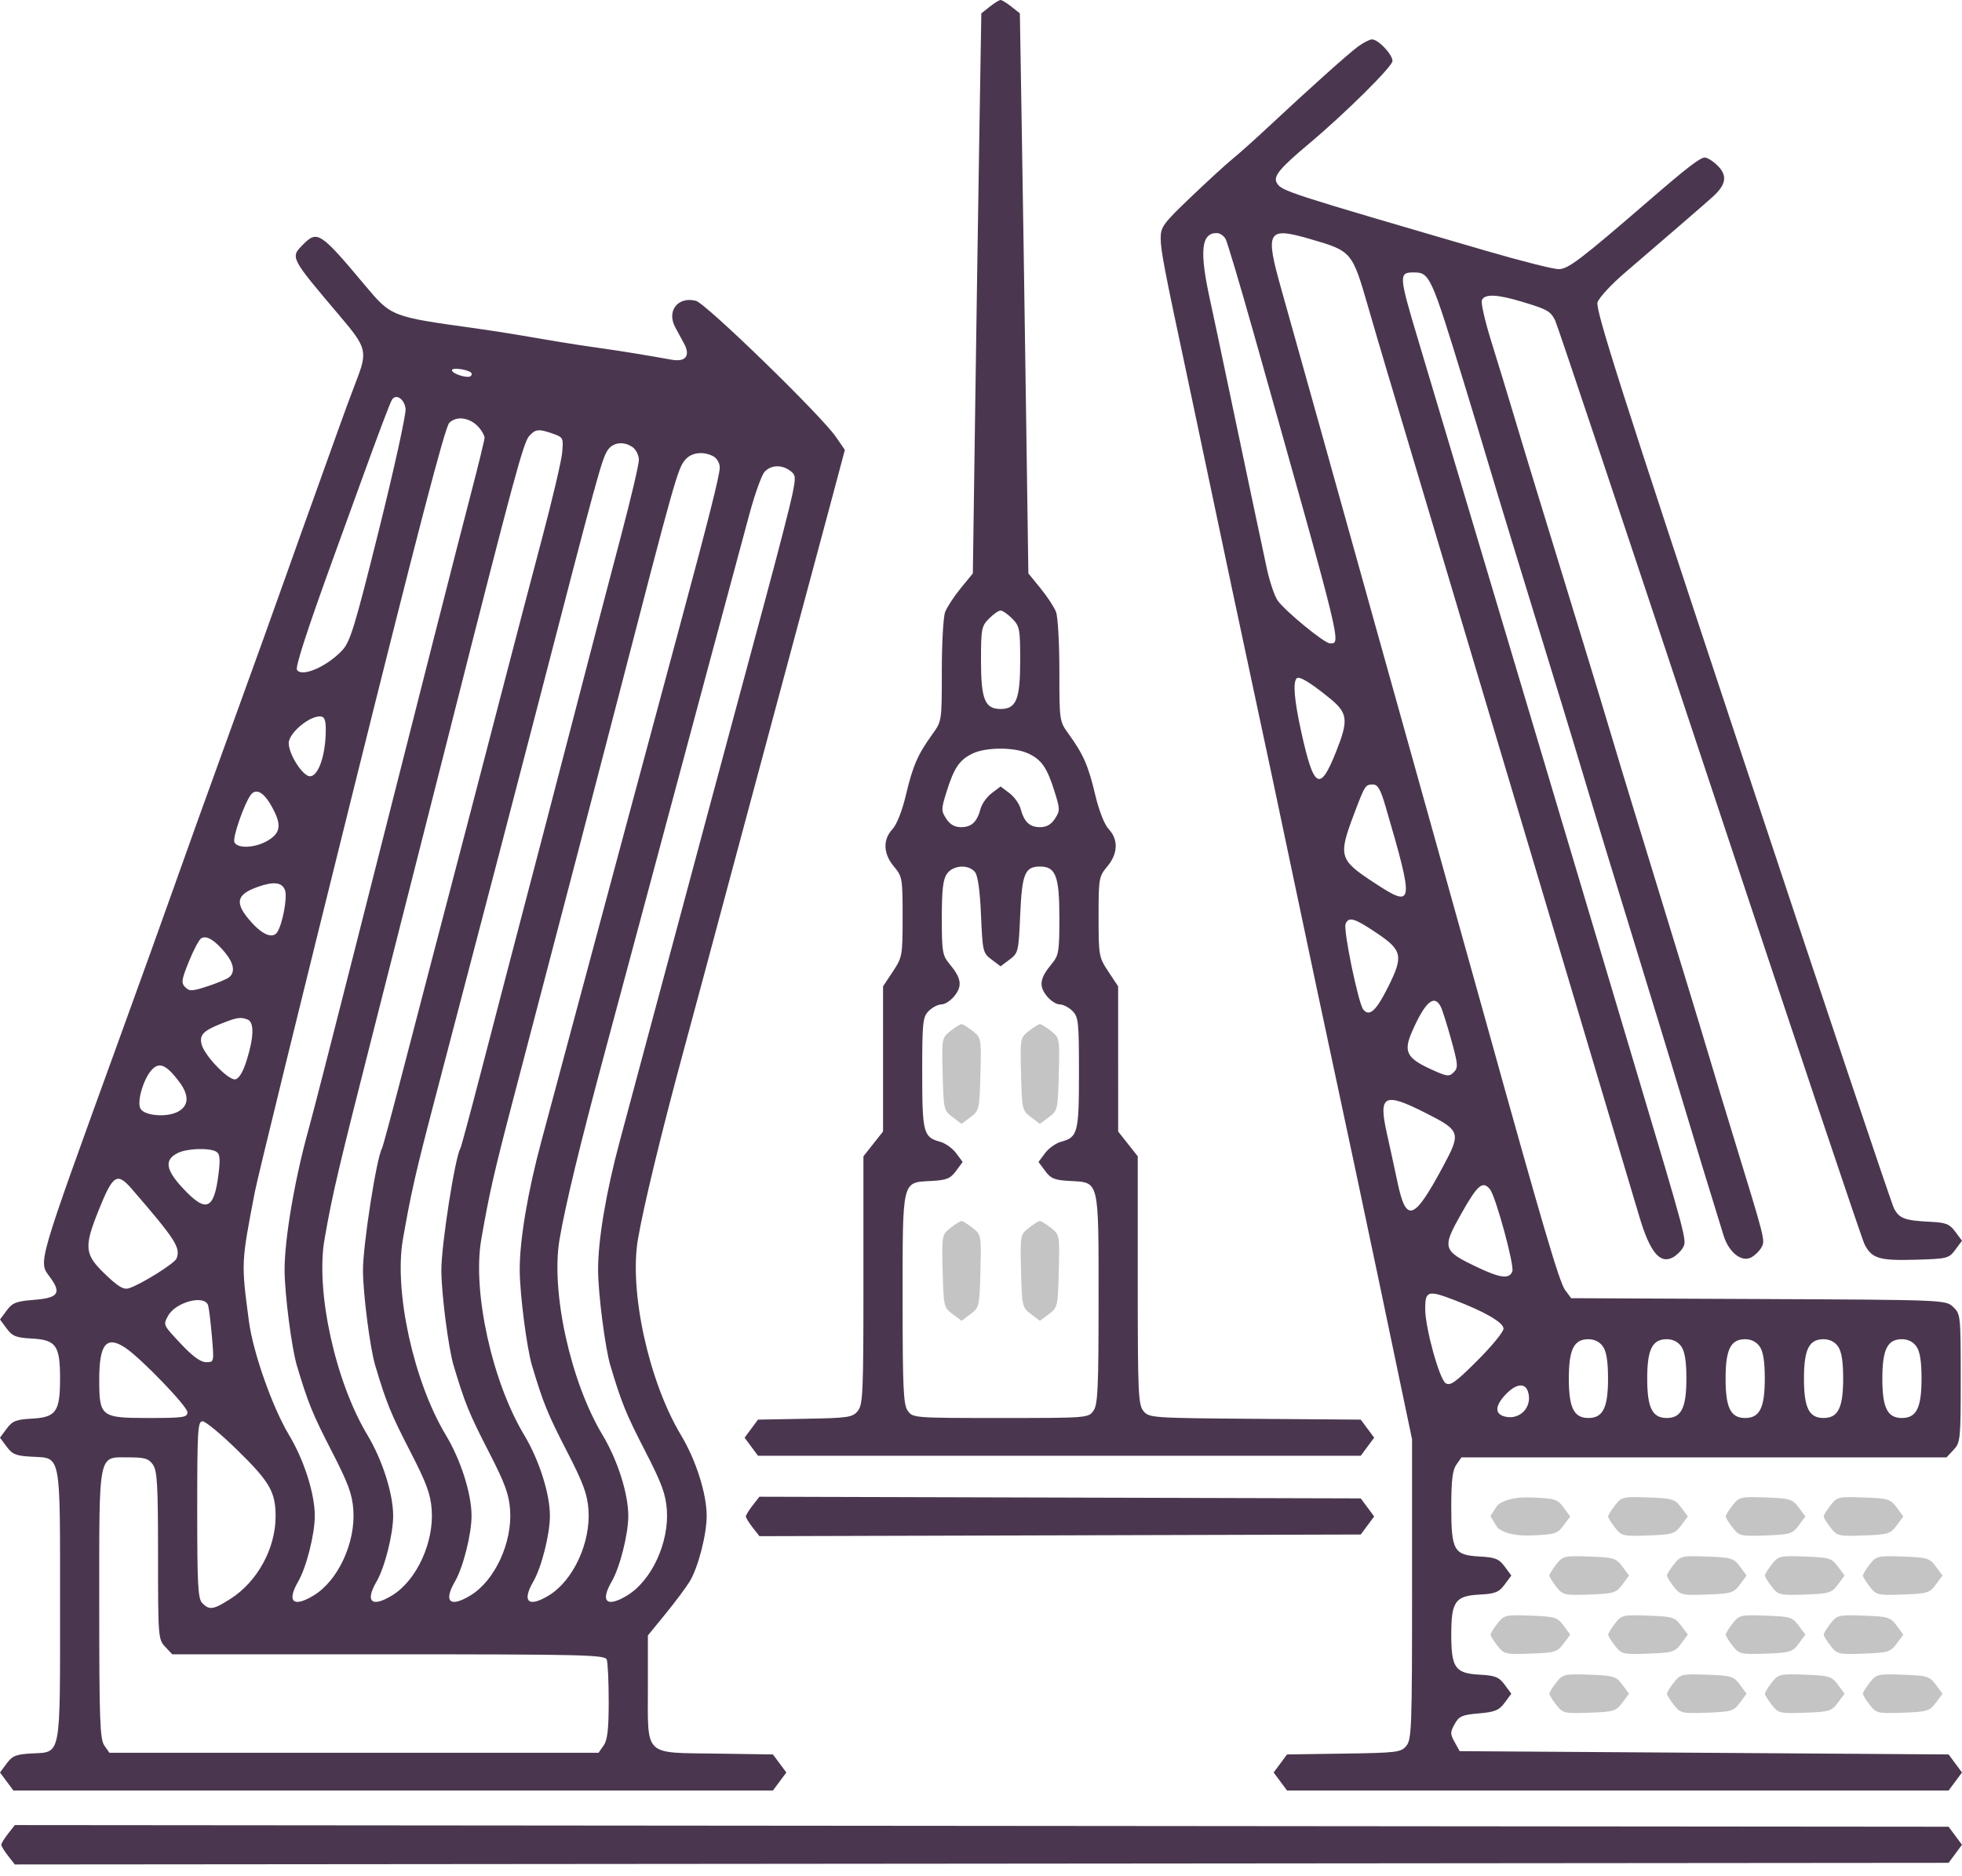 <svg width="115" height="110" viewBox="0 0 115 110" fill="none" xmlns="http://www.w3.org/2000/svg">
<path fill-rule="evenodd" clip-rule="evenodd" d="M58.014 0.391L57.519 0.783L57.409 7.464C57.348 11.138 57.236 18.526 57.16 23.88L57.022 33.616L56.306 34.494C55.912 34.977 55.503 35.602 55.397 35.884C55.29 36.166 55.203 37.72 55.203 39.337C55.203 42.276 55.203 42.279 54.649 43.048C53.792 44.236 53.508 44.888 53.104 46.59C52.877 47.544 52.563 48.343 52.307 48.617C51.736 49.229 51.769 50.052 52.395 50.801C52.887 51.389 52.906 51.496 52.905 53.753C52.904 56.033 52.889 56.119 52.332 56.962L51.759 57.828L51.758 62.083L51.758 66.338L51.183 67.065L50.609 67.791V75.056C50.609 81.693 50.58 82.356 50.274 82.726C49.966 83.099 49.718 83.135 47.184 83.18L44.428 83.23L44.036 83.759L43.643 84.288L44.036 84.817L44.429 85.347H62.094H79.759L80.152 84.817L80.545 84.288L80.152 83.759L79.759 83.23L73.559 83.183C67.508 83.136 67.35 83.125 67.023 82.728C66.717 82.356 66.688 81.692 66.688 75.056V67.791L66.114 67.065L65.54 66.338L65.539 62.083L65.538 57.828L64.965 56.962C64.408 56.119 64.393 56.033 64.392 53.753C64.391 51.496 64.41 51.389 64.901 50.801C65.528 50.052 65.561 49.229 64.99 48.617C64.734 48.343 64.42 47.544 64.193 46.59C63.789 44.888 63.505 44.236 62.648 43.048C62.094 42.279 62.094 42.276 62.094 39.337C62.094 37.72 62.007 36.166 61.9 35.884C61.794 35.602 61.385 34.977 60.991 34.494L60.276 33.616L60.137 23.88C60.061 18.526 59.949 11.138 59.888 7.464L59.778 0.783L59.283 0.391C59.011 0.176 58.725 0 58.648 0C58.572 0 58.286 0.176 58.014 0.391ZM79.582 2.742C78.971 3.199 76.788 5.156 74.364 7.42C73.564 8.167 72.608 9.023 72.239 9.321C71.871 9.619 70.772 10.626 69.799 11.556C68.163 13.12 68.028 13.305 68.032 13.985C68.036 14.693 68.251 15.814 69.559 21.938C69.887 23.473 70.49 26.33 70.899 28.288C71.308 30.247 71.911 33.104 72.238 34.639C72.85 37.51 73.525 40.675 74.547 45.464C74.869 46.972 75.467 49.808 75.876 51.766C76.285 53.724 76.879 56.538 77.195 58.02C77.512 59.502 78.033 61.949 78.355 63.457C78.676 64.965 79.202 67.433 79.524 68.941C79.846 70.449 80.444 73.285 80.853 75.244C81.262 77.202 81.86 80.059 82.181 81.594L82.766 84.384L82.766 93.167C82.767 101.25 82.74 101.982 82.432 102.356C82.118 102.736 81.889 102.764 78.768 102.81L75.438 102.859L75.046 103.388L74.653 103.917L75.046 104.446L75.439 104.975H94.826H114.214L114.607 104.446L115 103.917L114.607 103.388L114.214 102.859L99.885 102.762L85.557 102.666L85.263 102.137C84.998 101.661 84.998 101.554 85.262 101.079C85.517 100.617 85.699 100.537 86.678 100.453C87.623 100.372 87.864 100.273 88.193 99.828L88.584 99.299L88.192 98.769C87.859 98.318 87.641 98.232 86.724 98.183C85.295 98.106 85.064 97.779 85.064 95.835C85.064 93.89 85.295 93.563 86.724 93.487C87.641 93.438 87.859 93.351 88.192 92.9L88.584 92.371L88.192 91.841C87.859 91.39 87.641 91.304 86.724 91.255C85.213 91.174 85.064 90.911 85.064 88.329C85.064 86.802 85.138 86.192 85.362 85.871L85.66 85.443H99.876H114.093L114.509 84.998C114.907 84.572 114.925 84.388 114.925 80.797C114.925 77.126 114.915 77.034 114.484 76.626C114.043 76.21 114.027 76.209 103.067 76.159L92.092 76.11L91.736 75.629C91.399 75.172 90.442 71.925 87.085 59.849C86.276 56.938 84.85 51.829 83.917 48.495C82.984 45.161 81.617 40.268 80.879 37.622C78.237 28.141 75.819 19.489 75.12 17.015C74.13 13.509 74.263 13.277 76.834 14.025C79.232 14.723 79.257 14.753 80.192 17.993C80.466 18.946 80.943 20.569 81.251 21.601C82.033 24.227 82.862 27.002 83.519 29.203C83.827 30.235 84.344 31.967 84.668 33.051C84.991 34.136 85.514 35.89 85.83 36.948C86.146 38.007 86.662 39.739 86.978 40.797C87.294 41.855 87.805 43.566 88.113 44.598C88.421 45.63 88.932 47.34 89.248 48.398C89.564 49.457 90.081 51.189 90.396 52.247C90.712 53.306 91.235 55.059 91.559 56.144C91.882 57.229 92.399 58.961 92.707 59.993C93.015 61.025 93.538 62.778 93.869 63.89C95.248 68.519 95.586 69.654 96.102 71.375C96.716 73.422 97.3 74.124 98.052 73.719C98.273 73.6 98.545 73.333 98.655 73.126C98.876 72.712 98.853 72.628 95.797 62.398C95.083 60.01 94.249 57.212 93.5 54.701C93.177 53.616 92.66 51.884 92.352 50.852C92.043 49.82 91.526 48.088 91.203 47.003C90.88 45.918 90.363 44.186 90.055 43.154C89.192 40.269 88.405 37.629 87.744 35.409C87.413 34.297 86.896 32.566 86.595 31.56C85.899 29.232 85.064 26.435 84.298 23.862C83.967 22.751 83.437 20.976 83.12 19.917C81.992 16.155 81.979 15.972 82.849 15.972C83.802 15.972 83.875 16.133 85.802 22.419C86.223 23.795 86.839 25.83 87.17 26.941C87.5 28.053 88.103 30.044 88.508 31.367C88.913 32.691 89.596 34.92 90.026 36.323C90.455 37.725 91.145 39.977 91.559 41.326C91.972 42.676 92.581 44.689 92.912 45.8C93.243 46.912 93.845 48.904 94.25 50.227C94.656 51.55 95.339 53.779 95.768 55.182C96.198 56.584 96.888 58.836 97.301 60.185C97.715 61.535 98.324 63.548 98.655 64.659C99.192 66.466 100.39 70.393 101.027 72.442C101.335 73.43 102.085 74.021 102.646 73.719C102.867 73.6 103.141 73.329 103.254 73.116C103.469 72.713 103.477 72.748 101.526 66.391C101.12 65.068 100.517 63.077 100.186 61.965C99.855 60.854 99.246 58.841 98.832 57.491C98.419 56.142 97.743 53.934 97.33 52.584C96.917 51.234 96.234 49.005 95.812 47.629C95.39 46.253 94.774 44.218 94.444 43.106C94.113 41.995 93.51 40.003 93.105 38.68C92.7 37.357 92.024 35.149 91.603 33.773C91.182 32.397 90.492 30.145 90.07 28.77C89.648 27.394 89.032 25.359 88.701 24.247C88.37 23.136 87.795 21.252 87.423 20.061C87.051 18.869 86.796 17.765 86.856 17.607C87.006 17.216 87.748 17.246 89.255 17.704C90.712 18.147 90.865 18.234 91.151 18.779C91.266 19 95.331 31.157 100.184 45.794C105.036 60.431 109.133 72.652 109.288 72.953C109.717 73.787 110.143 73.915 112.273 73.855C114.141 73.802 114.23 73.78 114.607 73.271L115 72.742L114.608 72.213C114.277 71.765 114.058 71.676 113.183 71.634C111.641 71.559 111.323 71.443 111.013 70.841C110.858 70.54 106.848 58.579 102.101 44.262C95.055 23.009 93.501 18.139 93.636 17.727C93.727 17.45 94.442 16.676 95.223 16.006C97.45 14.099 99.793 12.073 100.38 11.546C101.175 10.833 101.264 10.303 100.685 9.721C100.42 9.455 100.078 9.237 99.925 9.237C99.649 9.237 98.888 9.823 96.621 11.783C92.617 15.244 91.911 15.78 91.355 15.78C91.045 15.78 89.137 15.297 87.114 14.707C75.416 11.295 75.132 11.203 74.846 10.737C74.607 10.348 74.979 9.891 76.737 8.415C78.859 6.634 81.619 3.898 81.619 3.574C81.619 3.19 80.784 2.309 80.42 2.309C80.278 2.309 79.901 2.504 79.582 2.742ZM71.839 14.016C71.942 14.21 72.684 16.7 73.487 19.549C78.736 38.177 78.625 37.725 77.94 37.714C77.621 37.709 75.342 35.84 74.895 35.216C74.705 34.952 74.413 34.086 74.245 33.292C74.078 32.498 73.682 30.636 73.366 29.154C73.05 27.673 72.458 24.858 72.05 22.9C71.642 20.942 71.13 18.524 70.912 17.526C70.299 14.717 70.409 13.663 71.314 13.663C71.499 13.663 71.736 13.822 71.839 14.016ZM17.784 14.316C17.002 15.102 16.973 15.045 19.934 18.544C21.509 20.404 21.556 20.597 20.862 22.386C20.608 23.039 20.124 24.353 19.786 25.306C19.448 26.258 18.827 27.99 18.407 29.154C17.986 30.319 17.227 32.44 16.721 33.869C15.854 36.311 15.226 38.057 13.466 42.914C11.86 47.344 11.094 49.474 10.213 51.959C9.346 54.4 8.718 56.146 6.958 61.003C2.099 74.406 2.236 73.934 2.937 74.887C3.617 75.813 3.418 76.095 2.007 76.206C0.951 76.289 0.729 76.375 0.392 76.831L0 77.36L0.392 77.89C0.726 78.341 0.943 78.427 1.861 78.476C3.289 78.553 3.52 78.879 3.52 80.824C3.52 82.769 3.289 83.096 1.861 83.172C0.943 83.221 0.726 83.308 0.392 83.759L0 84.288L0.392 84.817C0.726 85.269 0.943 85.355 1.861 85.404C3.603 85.497 3.52 85.064 3.52 94.103C3.52 103.141 3.603 102.708 1.861 102.801C0.943 102.85 0.726 102.937 0.392 103.388L0 103.917L0.393 104.446L0.786 104.975H23.045H45.304L45.697 104.446L46.09 103.917L45.697 103.388L45.304 102.859L41.975 102.81C37.697 102.747 37.975 103.018 37.975 98.917V95.883L39.005 94.621C39.571 93.927 40.209 93.072 40.424 92.721C40.918 91.913 41.421 89.972 41.421 88.875C41.421 87.571 40.794 85.6 39.912 84.132C38.034 81.008 36.872 75.727 37.39 72.668C37.714 70.749 38.758 66.439 40.074 61.58C40.691 59.305 41.9 54.802 42.762 51.574C43.624 48.346 45.088 42.89 46.016 39.45C46.944 36.01 48.112 31.661 48.612 29.786L49.521 26.376L48.995 25.613C48.121 24.345 41.369 17.781 40.788 17.635C39.73 17.368 39.059 18.234 39.581 19.193C39.74 19.485 39.972 19.914 40.097 20.146C40.482 20.863 40.188 21.238 39.36 21.088C37.89 20.822 36.31 20.566 35.104 20.398C34.42 20.304 33.322 20.135 32.664 20.024C32.006 19.912 30.929 19.73 30.271 19.619C29.613 19.508 28.515 19.339 27.83 19.244C22.922 18.563 22.938 18.569 21.384 16.716C18.794 13.624 18.6 13.495 17.784 14.316ZM27.623 21.857C27.667 21.902 27.655 21.986 27.598 22.044C27.434 22.209 26.49 21.919 26.49 21.704C26.49 21.529 27.421 21.655 27.623 21.857ZM23.772 23.974C23.804 24.299 23.102 27.488 22.212 31.063C20.786 36.786 20.528 37.631 20.048 38.139C19.147 39.093 17.683 39.721 17.407 39.273C17.301 39.1 18.016 36.901 19.572 32.618C19.994 31.454 20.685 29.549 21.107 28.385C22.206 25.349 22.855 23.631 22.975 23.435C23.208 23.057 23.716 23.401 23.772 23.974ZM28.07 25.059C28.254 25.271 28.404 25.543 28.402 25.664C28.401 25.784 28.05 27.225 27.622 28.866C26.851 31.817 24.582 40.728 20.565 56.577C19.425 61.075 18.309 65.416 18.084 66.222C17.272 69.137 16.672 72.666 16.68 74.474C16.687 75.874 17.094 79.037 17.399 80.055C18.061 82.268 18.31 82.879 19.453 85.1C20.405 86.95 20.645 87.599 20.71 88.512C20.848 90.432 19.823 92.657 18.397 93.531C17.191 94.27 16.788 93.913 17.48 92.718C17.959 91.892 18.451 89.944 18.451 88.875C18.451 87.571 17.823 85.6 16.942 84.132C15.967 82.51 14.83 79.285 14.589 77.457C14.135 74.008 14.132 74.066 14.941 69.861C15.093 69.07 17.639 58.686 20.599 46.785C24.454 31.281 26.08 25.045 26.334 24.79C26.763 24.358 27.57 24.483 28.07 25.059ZM32.413 25.427C33.01 25.636 33.029 25.676 32.951 26.533C32.907 27.022 32.376 29.284 31.772 31.56C31.168 33.836 30.169 37.646 29.552 40.027C28.936 42.409 27.995 46.024 27.461 48.062C25.489 55.587 24.577 59.081 23.534 63.094C22.947 65.355 22.432 67.261 22.39 67.329C22.077 67.839 21.27 73.008 21.275 74.474C21.28 75.867 21.688 79.035 21.993 80.055C22.655 82.268 22.904 82.879 24.047 85.1C25 86.95 25.239 87.599 25.304 88.512C25.442 90.432 24.417 92.657 22.991 93.531C21.785 94.27 21.381 93.913 22.074 92.718C22.553 91.892 23.045 89.944 23.045 88.875C23.045 87.571 22.417 85.6 21.536 84.132C19.653 81 18.492 75.707 19.02 72.668C19.487 69.982 19.792 68.688 21.992 60.041C23.217 55.225 25.24 47.258 26.487 42.337C30.085 28.138 30.679 25.938 31.017 25.563C31.388 25.151 31.574 25.133 32.413 25.427ZM37.096 26.23C37.283 26.369 37.442 26.693 37.448 26.952C37.454 27.211 36.965 29.284 36.363 31.56C35.76 33.836 34.763 37.646 34.147 40.027C33.53 42.409 32.589 46.024 32.055 48.062C30.083 55.587 29.171 59.081 28.128 63.094C27.541 65.355 27.026 67.261 26.984 67.329C26.671 67.839 25.864 73.008 25.869 74.474C25.874 75.867 26.282 79.035 26.587 80.055C27.249 82.268 27.498 82.879 28.641 85.1C29.593 86.95 29.833 87.599 29.898 88.512C30.036 90.432 29.011 92.657 27.585 93.531C26.379 94.27 25.976 93.913 26.668 92.718C27.147 91.892 27.639 89.944 27.639 88.875C27.639 87.571 27.012 85.6 26.13 84.132C24.247 81 23.086 75.707 23.614 72.668C24.083 69.974 24.363 68.74 25.432 64.659C26.029 62.384 26.941 58.898 27.46 56.914C27.98 54.929 28.841 51.639 29.375 49.601C29.909 47.564 30.85 43.948 31.467 41.567C35.024 27.837 35.267 26.949 35.605 26.412C35.911 25.928 36.574 25.847 37.096 26.23ZM41.816 26.756C42.021 26.866 42.187 27.157 42.187 27.407C42.187 27.858 41.533 30.444 39.727 37.141C38.252 42.61 35.036 54.579 33.573 60.041C32.85 62.74 32.026 65.814 31.741 66.873C30.929 69.885 30.454 72.708 30.462 74.474C30.469 75.874 30.876 79.037 31.181 80.055C31.843 82.268 32.092 82.879 33.235 85.1C34.188 86.95 34.427 87.599 34.492 88.512C34.63 90.432 33.605 92.657 32.179 93.531C30.973 94.27 30.57 93.913 31.262 92.718C31.741 91.892 32.233 89.944 32.233 88.875C32.233 87.571 31.605 85.6 30.724 84.132C28.841 81 27.68 75.707 28.208 72.668C28.677 69.974 28.957 68.74 30.026 64.659C30.622 62.384 31.535 58.898 32.054 56.914C32.574 54.929 33.435 51.639 33.969 49.601C34.503 47.564 35.444 43.948 36.061 41.567C39.62 27.819 39.726 27.442 40.193 26.923C40.557 26.519 41.245 26.448 41.816 26.756ZM46.308 27.595C46.647 27.845 46.656 27.95 46.436 29.023C46.305 29.66 45.606 32.375 44.882 35.056C43.438 40.406 40.225 52.362 38.168 60.041C37.445 62.74 36.62 65.814 36.335 66.873C35.523 69.885 35.048 72.708 35.056 74.474C35.063 75.874 35.47 79.037 35.775 80.055C36.437 82.268 36.686 82.879 37.829 85.1C38.782 86.95 39.021 87.599 39.086 88.512C39.224 90.432 38.199 92.657 36.773 93.531C35.567 94.27 35.163 93.913 35.856 92.718C36.335 91.892 36.827 89.944 36.827 88.875C36.827 87.571 36.2 85.6 35.318 84.132C33.44 81.008 32.278 75.727 32.796 72.668C33.137 70.652 33.994 67.114 35.495 61.532C36.227 58.807 37.424 54.347 38.154 51.622C40.303 43.598 43.312 32.398 43.931 30.12C44.247 28.957 44.643 27.853 44.811 27.666C45.179 27.258 45.808 27.228 46.308 27.595ZM59.327 36.266C59.765 36.707 59.797 36.872 59.797 38.725C59.797 41.003 59.569 41.567 58.648 41.567C57.728 41.567 57.5 41.003 57.5 38.725C57.5 36.872 57.532 36.707 57.97 36.266C58.228 36.006 58.534 35.794 58.648 35.794C58.763 35.794 59.069 36.006 59.327 36.266ZM77.912 40.915C79.011 41.806 79.059 42.201 78.3 44.103C77.361 46.452 77.008 46.245 76.273 42.914C75.863 41.055 75.773 40.002 76.004 39.77C76.152 39.621 76.783 40 77.912 40.915ZM19.091 43.016C19.049 44.394 18.635 45.512 18.169 45.512C17.75 45.512 16.928 44.234 16.923 43.573C16.918 42.963 18.218 41.9 18.834 42.009C19.049 42.048 19.113 42.301 19.091 43.016ZM60.283 44.181C61.062 44.553 61.371 45.004 61.815 46.419C62.135 47.44 62.136 47.535 61.833 48C61.612 48.34 61.34 48.495 60.965 48.495C60.35 48.495 60.028 48.19 59.821 47.413C59.744 47.123 59.448 46.711 59.165 46.498L58.648 46.11L58.132 46.498C57.849 46.711 57.553 47.123 57.476 47.413C57.269 48.19 56.947 48.495 56.333 48.495C55.957 48.495 55.685 48.34 55.464 48C55.161 47.535 55.162 47.44 55.482 46.419C55.921 45.02 56.229 44.562 56.983 44.189C57.775 43.796 59.467 43.792 60.283 44.181ZM81.216 47.292C82.909 53.084 82.879 53.282 80.554 51.758C78.481 50.4 78.426 50.208 79.385 47.672C80.004 46.036 80.032 45.993 80.473 45.993C80.757 45.993 80.92 46.278 81.216 47.292ZM15.906 47.245C16.515 48.326 16.471 48.808 15.723 49.267C14.982 49.721 13.893 49.774 13.736 49.363C13.631 49.089 14.312 47.127 14.692 46.61C14.995 46.197 15.449 46.434 15.906 47.245ZM57.142 51.121C57.316 51.331 57.437 52.182 57.5 53.651C57.593 55.791 57.613 55.877 58.122 56.258L58.648 56.652L59.175 56.258C59.684 55.877 59.704 55.791 59.797 53.651C59.902 51.221 60.072 50.804 60.958 50.804C61.882 50.804 62.094 51.366 62.094 53.815C62.094 55.799 62.058 56.013 61.642 56.514C60.953 57.342 60.88 57.789 61.339 58.375C61.559 58.656 61.905 58.886 62.108 58.886C62.311 58.886 62.649 59.059 62.86 59.271C63.212 59.626 63.242 59.913 63.242 62.891C63.242 66.407 63.174 66.674 62.203 66.935C61.894 67.018 61.468 67.319 61.256 67.605L60.871 68.123L61.263 68.653C61.596 69.104 61.814 69.19 62.731 69.239C64.443 69.331 64.391 69.111 64.391 76.206C64.391 81.39 64.347 82.341 64.093 82.706C63.798 83.13 63.75 83.134 58.648 83.134C53.547 83.134 53.499 83.13 53.204 82.706C52.95 82.341 52.906 81.39 52.906 76.206C52.906 69.111 52.854 69.331 54.566 69.239C55.483 69.19 55.7 69.104 56.034 68.653L56.426 68.123L56.041 67.605C55.829 67.319 55.403 67.018 55.094 66.935C54.123 66.674 54.054 66.407 54.054 62.891C54.054 59.913 54.085 59.626 54.437 59.271C54.648 59.059 54.986 58.886 55.189 58.886C55.392 58.886 55.738 58.656 55.958 58.375C56.417 57.789 56.344 57.342 55.655 56.514C55.239 56.013 55.203 55.799 55.203 53.815C55.203 52.175 55.274 51.557 55.501 51.232C55.858 50.719 56.758 50.658 57.142 51.121ZM16.706 52.193C16.852 52.59 16.572 54.129 16.26 54.636C16.006 55.048 15.421 54.832 14.741 54.075C13.734 52.955 13.822 52.452 15.101 51.999C16.05 51.664 16.533 51.722 16.706 52.193ZM80.692 54.701C82.201 55.717 82.27 56.051 81.352 57.883C80.658 59.269 80.266 59.623 79.907 59.188C79.622 58.843 78.73 54.537 78.868 54.175C79.042 53.721 79.384 53.819 80.692 54.701ZM13.166 55.818C13.709 56.466 13.802 56.998 13.426 57.298C13.295 57.403 12.726 57.639 12.163 57.824C11.263 58.12 11.104 58.126 10.858 57.878C10.611 57.63 10.637 57.448 11.07 56.375C11.342 55.703 11.666 55.091 11.791 55.013C12.096 54.824 12.563 55.097 13.166 55.818ZM84.453 59.031C84.545 59.216 84.82 60.087 85.063 60.966C85.465 62.414 85.478 62.593 85.208 62.865C84.938 63.137 84.81 63.119 83.855 62.68C82.442 62.03 82.253 61.645 82.769 60.472C83.538 58.722 84.071 58.265 84.453 59.031ZM14.511 59.773C14.905 59.925 14.886 60.792 14.461 62.156C14.247 62.842 14.013 63.236 13.795 63.279C13.397 63.356 11.989 61.896 11.817 61.23C11.677 60.681 11.905 60.437 12.95 60.02C13.887 59.646 14.096 59.613 14.511 59.773ZM10.49 63.403C11.107 64.216 11.079 64.841 10.411 65.186C9.767 65.519 8.493 65.418 8.241 65.013C7.997 64.621 8.417 63.2 8.93 62.685C9.356 62.256 9.762 62.443 10.49 63.403ZM83.529 65.235C85.623 66.293 85.655 66.393 84.558 68.432C82.876 71.56 82.422 71.716 81.919 69.341C81.743 68.513 81.462 67.218 81.293 66.463C80.785 64.196 81.115 64.015 83.529 65.235ZM12.685 67.528C12.888 67.657 12.917 67.956 12.809 68.824C12.547 70.944 12.081 71.129 10.712 69.657C9.707 68.577 9.623 68.001 10.411 67.602C10.961 67.323 12.296 67.28 12.685 67.528ZM7.73 69.711C10.293 72.677 10.593 73.144 10.349 73.783C10.24 74.068 8.273 75.298 7.565 75.524C7.244 75.627 6.942 75.45 6.161 74.701C4.947 73.536 4.907 73.127 5.797 70.918C6.626 68.859 6.865 68.71 7.73 69.711ZM87.329 69.72C87.666 70.128 88.775 74.196 88.643 74.541C88.469 74.997 87.94 74.936 86.611 74.304C84.545 73.321 84.505 73.19 85.655 71.149C86.606 69.462 86.905 69.207 87.329 69.72ZM85.227 76.213C87.034 76.903 88.127 77.538 88.127 77.897C88.127 78.083 87.437 78.925 86.593 79.768C85.317 81.043 85.005 81.266 84.735 81.095C84.372 80.865 83.545 77.876 83.537 76.767C83.53 75.676 83.688 75.624 85.227 76.213ZM12.202 76.543C12.253 76.728 12.352 77.55 12.422 78.371C12.549 79.859 12.549 79.862 12.082 79.862C11.765 79.862 11.3 79.526 10.63 78.815C9.551 77.668 9.561 77.688 9.842 77.159C10.284 76.329 12.017 75.877 12.202 76.543ZM93.954 78.943C94.16 79.238 94.252 79.82 94.252 80.824C94.252 82.537 93.955 83.134 93.104 83.134C92.252 83.134 91.955 82.537 91.955 80.824C91.955 79.112 92.252 78.515 93.104 78.515C93.457 78.515 93.763 78.669 93.954 78.943ZM98.548 78.943C98.754 79.238 98.846 79.82 98.846 80.824C98.846 82.537 98.549 83.134 97.698 83.134C96.846 83.134 96.549 82.537 96.549 80.824C96.549 79.112 96.846 78.515 97.698 78.515C98.052 78.515 98.357 78.669 98.548 78.943ZM103.142 78.943C103.348 79.238 103.44 79.82 103.44 80.824C103.44 82.537 103.143 83.134 102.292 83.134C101.44 83.134 101.143 82.537 101.143 80.824C101.143 79.112 101.44 78.515 102.292 78.515C102.646 78.515 102.951 78.669 103.142 78.943ZM107.736 78.943C107.942 79.238 108.034 79.82 108.034 80.824C108.034 82.537 107.737 83.134 106.886 83.134C106.034 83.134 105.737 82.537 105.737 80.824C105.737 79.112 106.034 78.515 106.886 78.515C107.24 78.515 107.545 78.669 107.736 78.943ZM112.33 78.943C112.536 79.238 112.628 79.82 112.628 80.824C112.628 82.537 112.331 83.134 111.48 83.134C110.628 83.134 110.331 82.537 110.331 80.824C110.331 79.112 110.628 78.515 111.48 78.515C111.834 78.515 112.139 78.669 112.33 78.943ZM7.354 79.023C8.266 79.632 10.986 82.455 10.986 82.793C10.986 83.1 10.76 83.134 8.7 83.134C5.908 83.134 5.817 83.062 5.817 80.865C5.817 78.788 6.241 78.28 7.354 79.023ZM89.562 81.594C89.841 82.476 89.096 83.275 88.205 83.05C87.6 82.897 87.62 82.419 88.258 81.749C88.862 81.116 89.391 81.053 89.562 81.594ZM13.905 85.01C15.807 86.869 16.154 87.469 16.154 88.898C16.154 90.781 15.088 92.73 13.507 93.738C12.505 94.377 12.278 94.412 11.861 93.993C11.602 93.733 11.56 92.963 11.56 88.508C11.56 83.848 11.591 83.326 11.872 83.326C12.043 83.326 12.958 84.084 13.905 85.01ZM8.965 85.871C9.216 86.231 9.263 87.075 9.263 91.198C9.263 95.965 9.274 96.111 9.679 96.544L10.095 96.989H22.771C34.153 96.989 35.458 97.02 35.562 97.294C35.626 97.461 35.678 98.568 35.678 99.752C35.678 101.391 35.607 102.009 35.38 102.335L35.083 102.762H20.748H6.413L6.115 102.335C5.858 101.965 5.817 100.855 5.817 94.103C5.817 84.995 5.728 85.443 7.54 85.443C8.487 85.443 8.714 85.511 8.965 85.871ZM44.115 88.258C43.897 88.538 43.718 88.829 43.718 88.907C43.718 88.984 43.897 89.276 44.115 89.555L44.513 90.063L62.136 90.014L79.759 89.965L80.152 89.436L80.545 88.907L80.152 88.377L79.759 87.848L62.136 87.799L44.513 87.75L44.115 88.258ZM0.472 107.507C0.253 107.786 0.075 108.078 0.075 108.155C0.075 108.233 0.253 108.524 0.472 108.803L0.869 109.31L57.541 109.262L114.214 109.214L114.607 108.684L115 108.155L114.607 107.626L114.214 107.097L57.541 107.048L0.869 107L0.472 107.507Z" fill="#4A374F"/>
<path fill-rule="evenodd" clip-rule="evenodd" d="M55.709 60.445C55.205 60.844 55.199 60.872 55.253 62.974C55.305 65.042 55.321 65.111 55.833 65.495L56.359 65.889L56.886 65.495C57.398 65.111 57.414 65.042 57.466 62.974C57.52 60.872 57.514 60.844 57.01 60.445C56.729 60.223 56.436 60.041 56.359 60.041C56.282 60.041 55.99 60.223 55.709 60.445ZM60.303 60.445C59.798 60.844 59.793 60.872 59.847 62.974C59.899 65.042 59.915 65.111 60.427 65.495L60.953 65.889L61.48 65.495C61.992 65.111 62.008 65.042 62.06 62.974C62.114 60.872 62.108 60.844 61.604 60.445C61.323 60.223 61.03 60.041 60.953 60.041C60.877 60.041 60.584 60.223 60.303 60.445ZM55.709 71.991C55.205 72.39 55.199 72.418 55.253 74.52C55.305 76.588 55.321 76.657 55.833 77.041L56.359 77.436L56.886 77.041C57.398 76.657 57.414 76.588 57.466 74.52C57.52 72.418 57.514 72.39 57.01 71.991C56.729 71.769 56.436 71.587 56.359 71.587C56.282 71.587 55.99 71.769 55.709 71.991ZM60.303 71.991C59.798 72.39 59.793 72.418 59.847 74.52C59.899 76.588 59.915 76.657 60.427 77.041L60.953 77.436L61.48 77.041C61.992 76.657 62.008 76.588 62.06 74.52C62.114 72.418 62.108 72.39 61.604 71.991C61.323 71.769 61.03 71.587 60.953 71.587C60.877 71.587 60.584 71.769 60.303 71.991ZM87.772 88.252C87.772 88.252 87.369 88.829 87.369 88.907L87.772 89.562C87.772 89.562 88.243 90.074 89.714 90.021C91.14 89.969 91.282 89.926 91.645 89.436L92.038 88.907L91.645 88.378C91.282 87.887 91.14 87.844 89.714 87.793C88.243 87.74 87.772 88.252 87.772 88.252ZM94.663 88.252C94.441 88.535 94.26 88.829 94.26 88.907C94.26 88.984 94.441 89.279 94.663 89.562C95.047 90.054 95.134 90.074 96.605 90.021C98.031 89.969 98.173 89.926 98.537 89.436L98.929 88.907L98.537 88.378C98.173 87.887 98.031 87.844 96.605 87.793C95.134 87.74 95.047 87.76 94.663 88.252ZM101.554 88.252C101.332 88.535 101.151 88.829 101.151 88.907C101.151 88.984 101.332 89.279 101.554 89.562C101.938 90.054 102.025 90.074 103.496 90.021C104.922 89.969 105.064 89.926 105.428 89.436L105.82 88.907L105.428 88.378C105.064 87.887 104.922 87.844 103.496 87.793C102.025 87.74 101.938 87.76 101.554 88.252ZM107.296 88.252C107.075 88.535 106.894 88.829 106.894 88.907C106.894 88.984 107.075 89.279 107.296 89.562C107.681 90.054 107.767 90.074 109.238 90.021C110.665 89.969 110.807 89.926 111.17 89.436L111.562 88.907L111.17 88.378C110.807 87.887 110.665 87.844 109.238 87.793C107.767 87.74 107.681 87.76 107.296 88.252ZM91.217 91.716C90.996 91.999 90.815 92.293 90.815 92.371C90.815 92.448 90.996 92.743 91.217 93.026C91.602 93.517 91.688 93.538 93.159 93.485C94.586 93.433 94.728 93.39 95.091 92.9L95.483 92.371L95.091 91.841C94.728 91.351 94.586 91.308 93.159 91.257C91.688 91.204 91.602 91.224 91.217 91.716ZM98.108 91.716C97.887 91.999 97.706 92.293 97.706 92.371C97.706 92.448 97.887 92.743 98.108 93.026C98.493 93.517 98.579 93.538 100.05 93.485C101.477 93.433 101.619 93.39 101.982 92.9L102.374 92.371L101.982 91.841C101.619 91.351 101.477 91.308 100.05 91.257C98.579 91.204 98.493 91.224 98.108 91.716ZM103.851 91.716C103.629 91.999 103.448 92.293 103.448 92.371C103.448 92.448 103.629 92.743 103.851 93.026C104.235 93.517 104.322 93.538 105.793 93.485C107.219 93.433 107.361 93.39 107.725 92.9L108.117 92.371L107.725 91.841C107.361 91.351 107.219 91.308 105.793 91.257C104.322 91.204 104.235 91.224 103.851 91.716ZM109.593 91.716C109.372 91.999 109.191 92.293 109.191 92.371C109.191 92.448 109.372 92.743 109.593 93.026C109.978 93.517 110.064 93.538 111.535 93.485C112.962 93.433 113.104 93.39 113.467 92.9L113.859 92.371L113.467 91.841C113.104 91.351 112.962 91.308 111.535 91.257C110.064 91.204 109.978 91.224 109.593 91.716ZM87.772 95.18C87.55 95.463 87.369 95.757 87.369 95.835C87.369 95.912 87.55 96.207 87.772 96.49C88.156 96.981 88.243 97.002 89.714 96.949C91.14 96.897 91.282 96.854 91.645 96.364L92.038 95.835L91.645 95.305C91.282 94.815 91.14 94.772 89.714 94.721C88.243 94.668 88.156 94.688 87.772 95.18ZM94.663 95.18C94.441 95.463 94.26 95.757 94.26 95.835C94.26 95.912 94.441 96.207 94.663 96.49C95.047 96.981 95.134 97.002 96.605 96.949C98.031 96.897 98.173 96.854 98.537 96.364L98.929 95.835L98.537 95.305C98.173 94.815 98.031 94.772 96.605 94.721C95.134 94.668 95.047 94.688 94.663 95.18ZM101.554 95.18C101.332 95.463 101.151 95.757 101.151 95.835C101.151 95.912 101.332 96.207 101.554 96.49C101.938 96.981 102.025 97.002 103.496 96.949C104.922 96.897 105.064 96.854 105.428 96.364L105.82 95.835L105.428 95.305C105.064 94.815 104.922 94.772 103.496 94.721C102.025 94.668 101.938 94.688 101.554 95.18ZM107.296 95.18C107.075 95.463 106.894 95.757 106.894 95.835C106.894 95.912 107.075 96.207 107.296 96.49C107.681 96.981 107.767 97.002 109.238 96.949C110.665 96.897 110.807 96.854 111.17 96.364L111.562 95.835L111.17 95.305C110.807 94.815 110.665 94.772 109.238 94.721C107.767 94.668 107.681 94.688 107.296 95.18ZM91.217 98.644C90.996 98.927 90.815 99.221 90.815 99.299C90.815 99.376 90.996 99.671 91.217 99.954C91.602 100.445 91.688 100.466 93.159 100.413C94.586 100.361 94.728 100.318 95.091 99.828L95.483 99.299L95.091 98.769C94.728 98.279 94.586 98.236 93.159 98.184C91.688 98.131 91.602 98.152 91.217 98.644ZM98.108 98.644C97.887 98.927 97.706 99.221 97.706 99.299C97.706 99.376 97.887 99.671 98.108 99.954C98.493 100.445 98.579 100.466 100.05 100.413C101.477 100.361 101.619 100.318 101.982 99.828L102.374 99.299L101.982 98.769C101.619 98.279 101.477 98.236 100.05 98.184C98.579 98.131 98.493 98.152 98.108 98.644ZM103.851 98.644C103.629 98.927 103.448 99.221 103.448 99.299C103.448 99.376 103.629 99.671 103.851 99.954C104.235 100.445 104.322 100.466 105.793 100.413C107.219 100.361 107.361 100.318 107.725 99.828L108.117 99.299L107.725 98.769C107.361 98.279 107.219 98.236 105.793 98.184C104.322 98.131 104.235 98.152 103.851 98.644ZM109.593 98.644C109.372 98.927 109.191 99.221 109.191 99.299C109.191 99.376 109.372 99.671 109.593 99.954C109.978 100.445 110.064 100.466 111.535 100.413C112.962 100.361 113.104 100.318 113.467 99.828L113.859 99.299L113.467 98.769C113.104 98.279 112.962 98.236 111.535 98.184C110.064 98.131 109.978 98.152 109.593 98.644Z" fill="#C4C4C4"/>
</svg>
